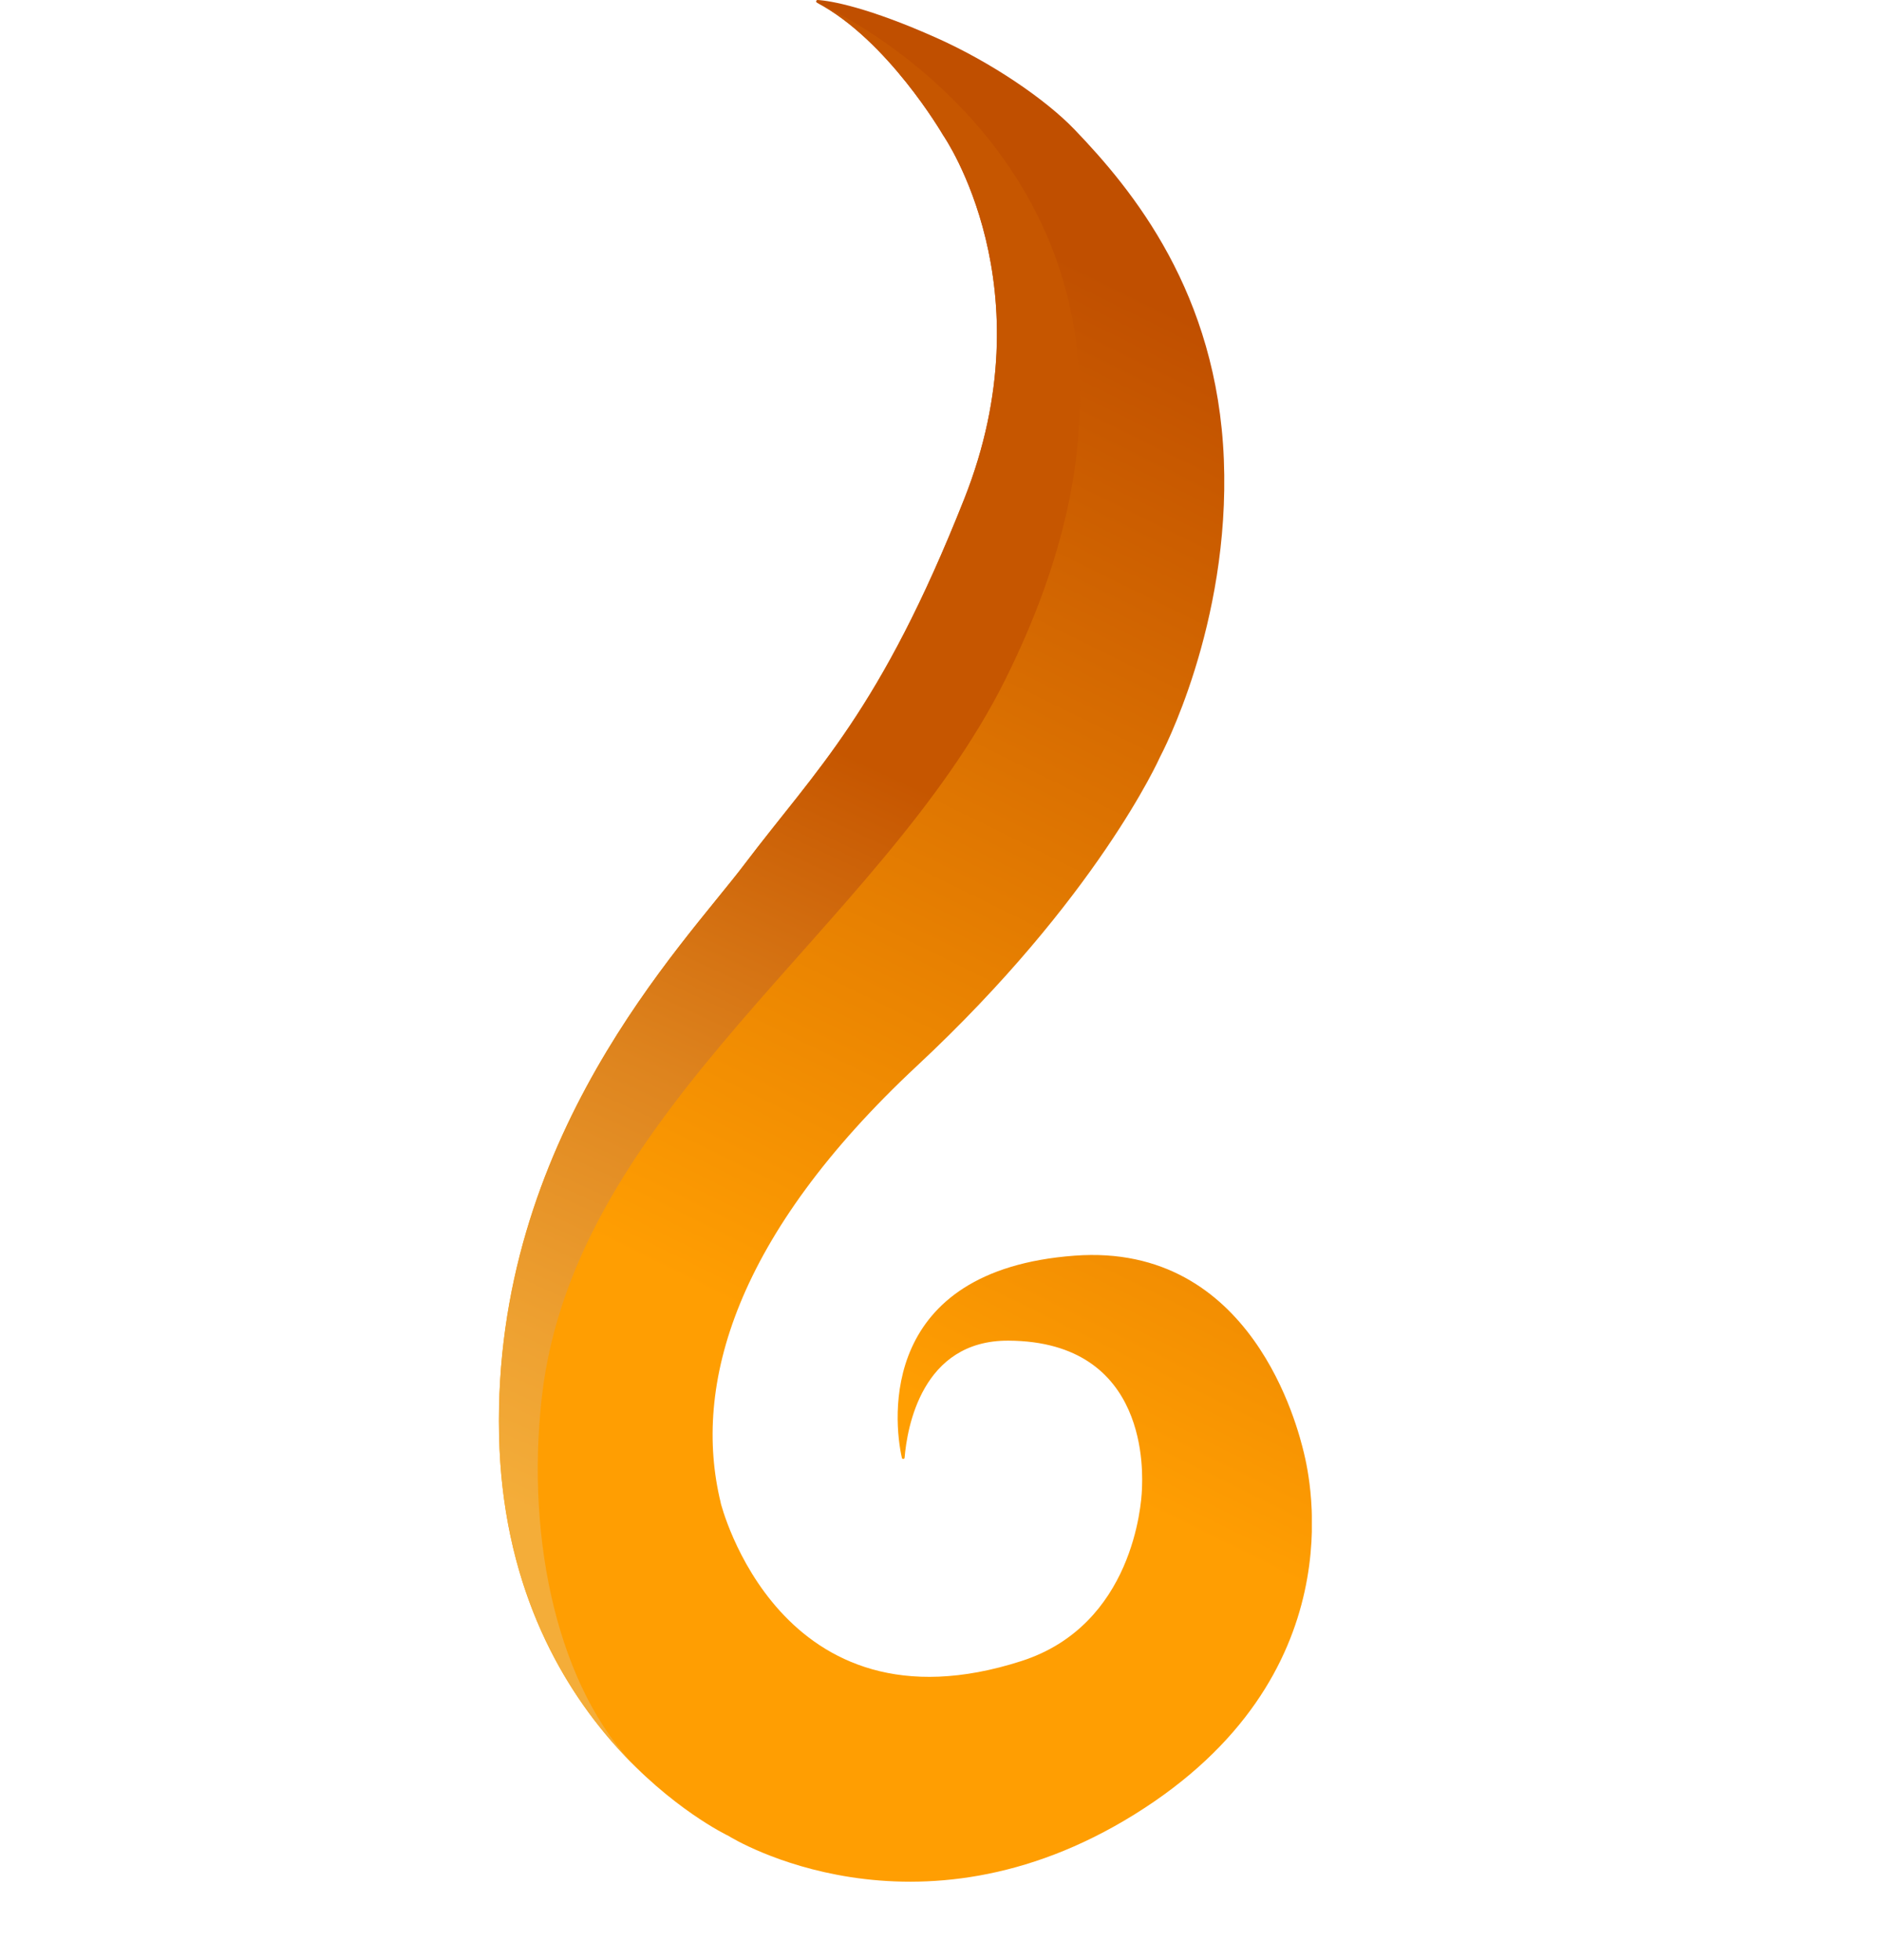 <svg width="24" height="25" viewBox="0 0 24 25" fill="none" xmlns="http://www.w3.org/2000/svg">
<g clip-path="url(#clip0_55_26790)">
<path d="M9.19 19.166C9.19 19.166 9.933 22.182 13.027 21.185C14.45 20.726 14.556 19.176 14.562 19.002C14.57 18.813 14.67 17.11 12.861 17.099C11.75 17.093 11.567 18.219 11.536 18.591C11.535 18.612 11.505 18.614 11.501 18.594C11.391 18.104 11.21 16.2 13.704 16.015C15.971 15.846 16.551 18.213 16.628 18.53C16.706 18.854 17.293 21.385 14.47 23.14C11.672 24.88 9.337 23.445 9.296 23.419C9.295 23.419 9.295 23.419 9.295 23.418C9.251 23.398 6.441 22.051 6.364 18.298C6.286 14.516 8.707 12.064 9.496 11.02C10.414 9.805 11.221 9.078 12.296 6.363C13.365 3.666 12.043 1.747 12.026 1.723C12.026 1.723 12.026 1.723 12.026 1.723C12.015 1.704 11.317 0.508 10.418 0.034C10.401 0.025 10.408 -0.001 10.427 0C10.592 0.009 11.075 0.094 11.956 0.489C12.637 0.795 13.328 1.261 13.704 1.653C14.446 2.426 15.522 3.734 15.607 5.861C15.691 7.974 14.806 9.629 14.795 9.651C14.795 9.651 14.795 9.651 14.795 9.651C14.785 9.673 13.992 11.451 11.693 13.595C9.381 15.753 8.824 17.665 9.191 19.166H9.19Z" fill="url(#paint0_linear_55_26790)"/>
<path d="M6.365 18.299C6.408 20.413 7.319 21.764 8.114 22.543C7.13 21.545 6.701 19.673 6.909 17.823C7.325 14.136 11.237 11.84 12.815 8.677C15.917 2.455 10.475 0.058 10.42 0.034C11.318 0.509 12.016 1.704 12.027 1.723C12.027 1.723 12.027 1.723 12.027 1.723C12.044 1.747 13.366 3.666 12.297 6.364C11.222 9.079 10.416 9.806 9.497 11.02C8.708 12.064 6.288 14.516 6.365 18.299Z" fill="url(#paint1_linear_55_26790)"/>
</g>
<defs>
<linearGradient id="paint0_linear_55_26790" x1="8.036" y1="21.393" x2="16.572" y2="4.114" gradientUnits="userSpaceOnUse">
<stop offset="0.25" stop-color="#FF9E02"/>
<stop offset="0.97" stop-color="#C04F00"/>
</linearGradient>
<linearGradient id="paint1_linear_55_26790" x1="5.799" y1="18.855" x2="10.94" y2="7.639" gradientUnits="userSpaceOnUse">
<stop stop-color="#F4AD39"/>
<stop offset="0.17" stop-color="#EEA131"/>
<stop offset="0.47" stop-color="#DE841E"/>
<stop offset="0.85" stop-color="#C65600"/>
</linearGradient>
<clipPath id="clip0_55_26790">
<rect width="10.369" height="24" fill="white" transform="translate(6.36)"/>
</clipPath>
</defs>
</svg>
